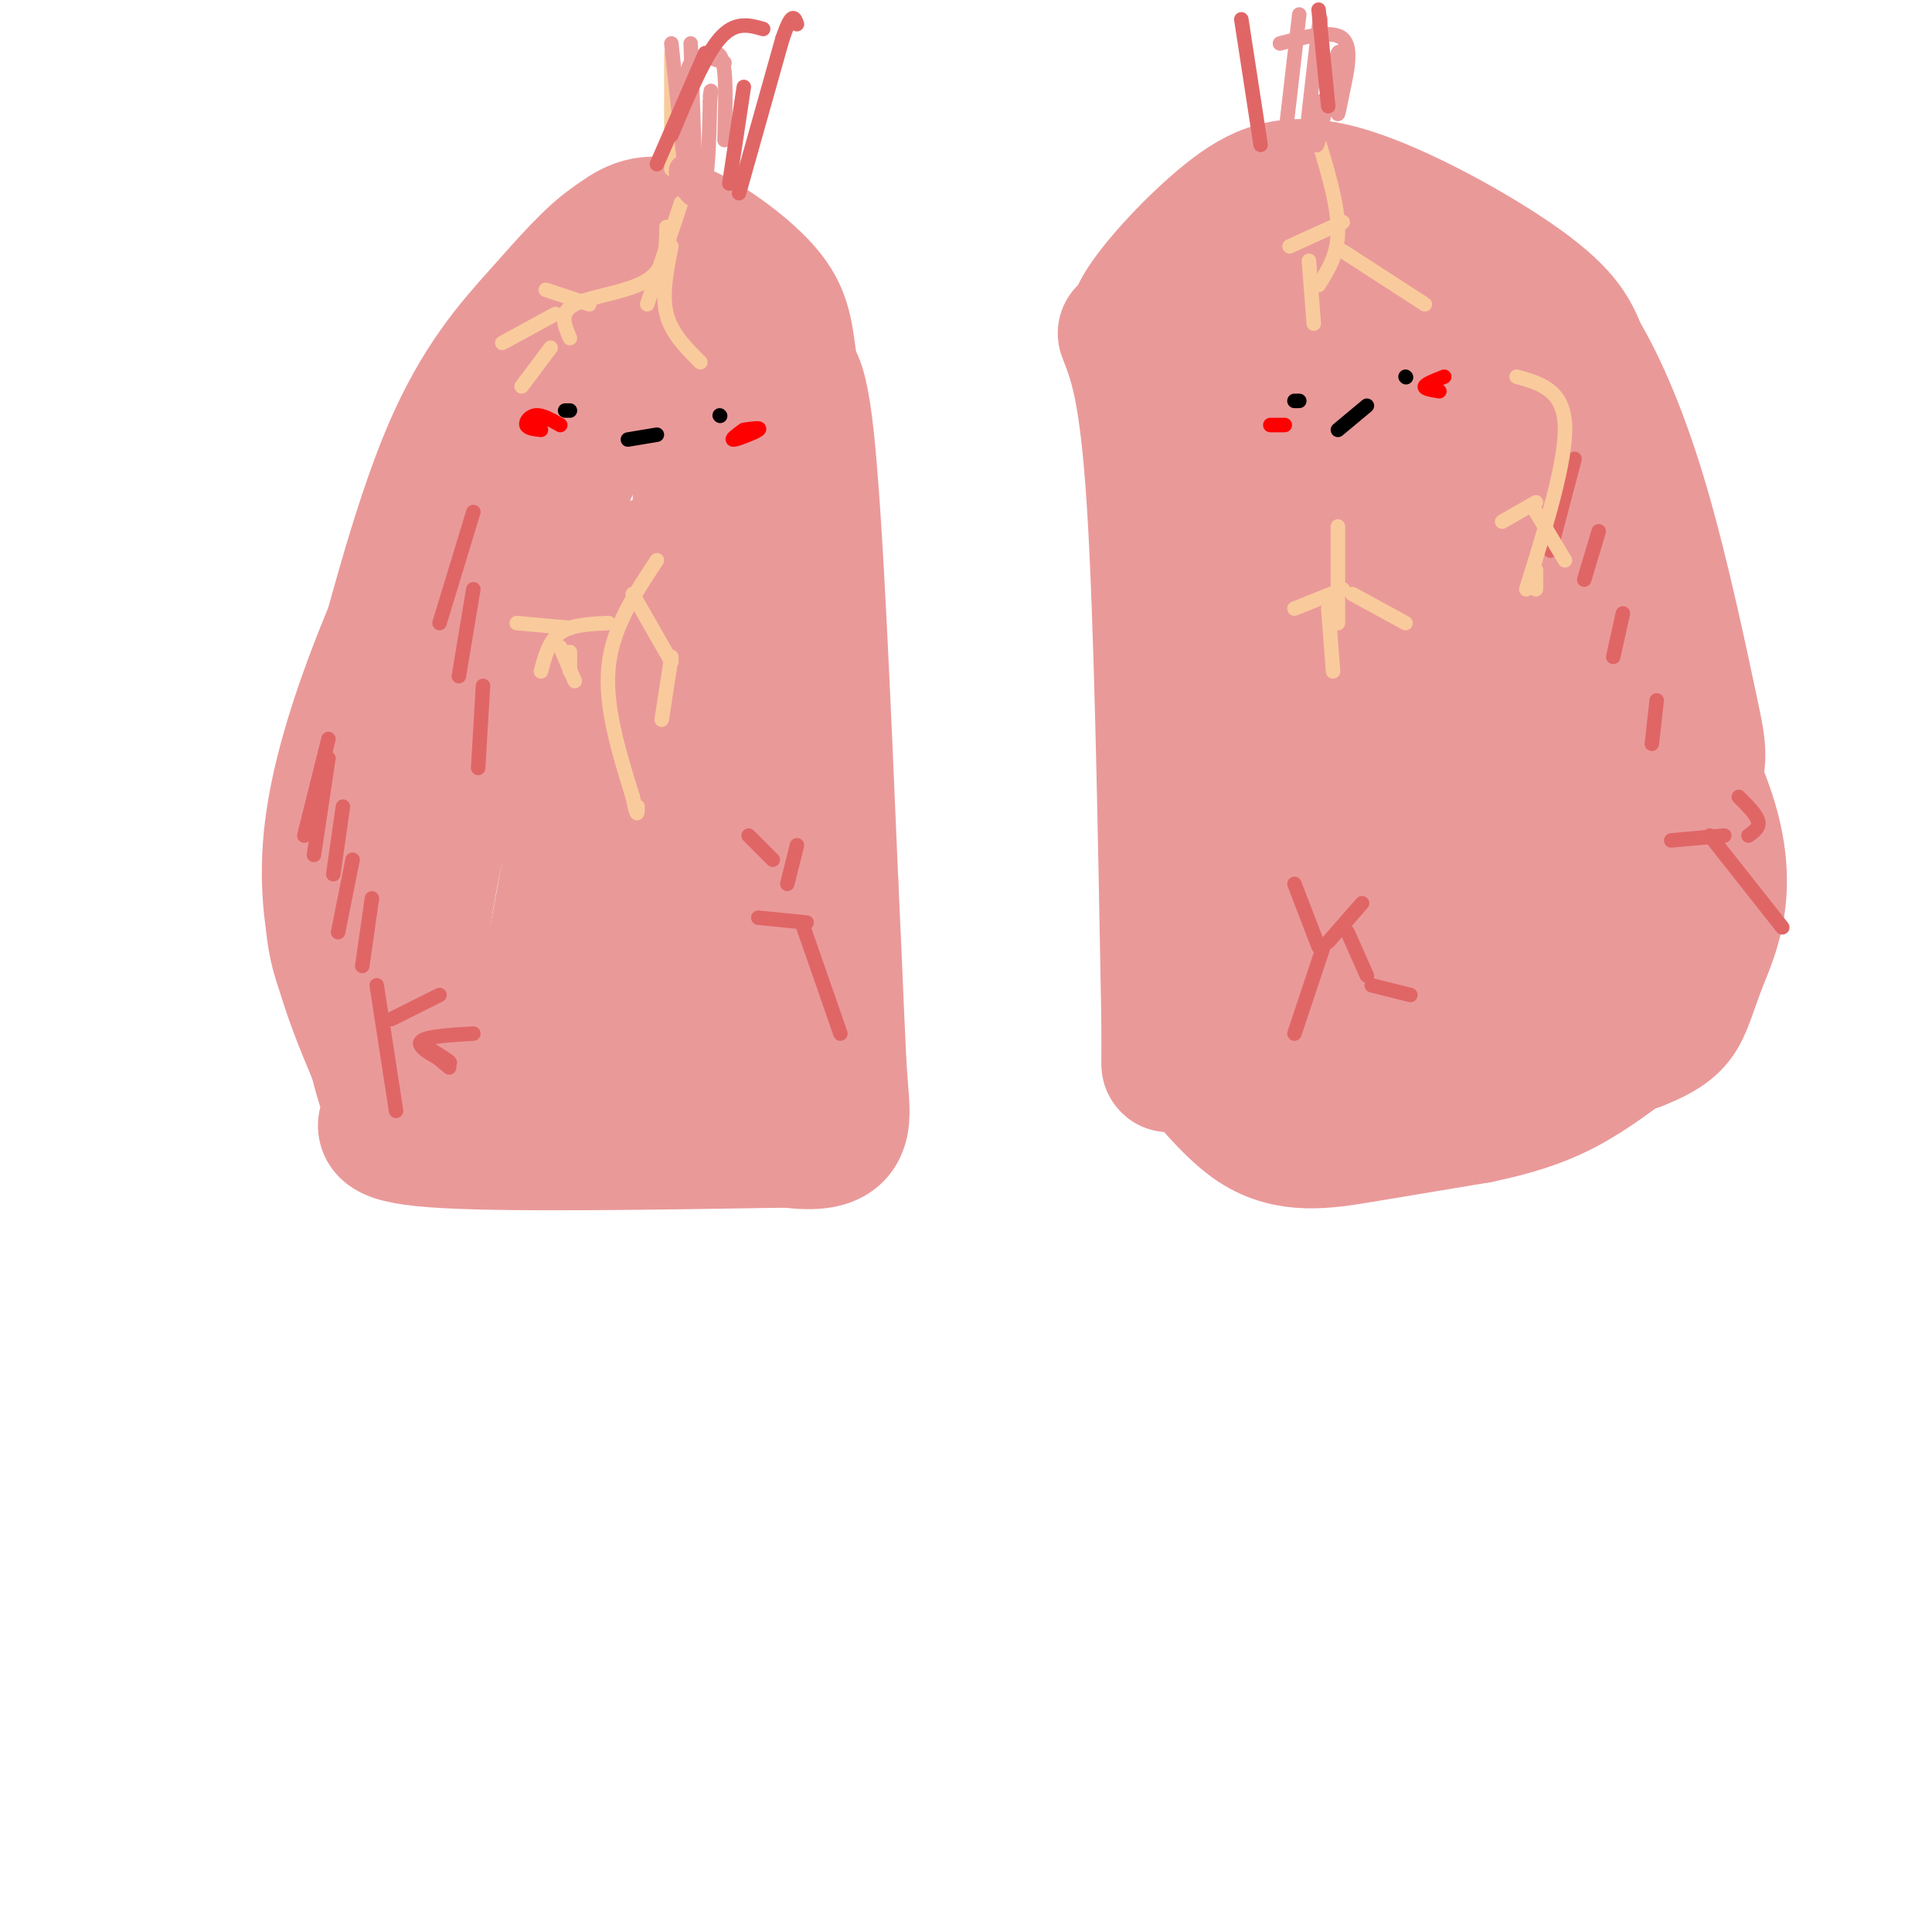 <svg viewBox='0 0 400 400' version='1.1' xmlns='http://www.w3.org/2000/svg' xmlns:xlink='http://www.w3.org/1999/xlink'><g fill='none' stroke='#ea9999' stroke-width='28' stroke-linecap='round' stroke-linejoin='round'><path d='M145,80c0.467,-1.859 0.934,-3.718 0,-6c-0.934,-2.282 -3.270,-4.987 -7,-6c-3.730,-1.013 -8.856,-0.335 -13,0c-4.144,0.335 -7.307,0.327 -12,5c-4.693,4.673 -10.917,14.027 -20,32c-9.083,17.973 -21.024,44.564 -24,65c-2.976,20.436 3.012,34.718 9,49'/><path d='M78,219c2.429,10.000 4.000,10.500 3,12c-1.000,1.500 -4.571,4.000 9,5c13.571,1.000 44.286,0.500 75,0'/><path d='M150,76c-2.417,-1.851 -4.833,-3.702 -3,-3c1.833,0.702 7.917,3.958 12,4c4.083,0.042 6.167,-3.131 8,14c1.833,17.131 3.417,54.565 5,92'/><path d='M172,183c1.107,22.869 1.375,34.042 2,42c0.625,7.958 1.607,12.702 -11,11c-12.607,-1.702 -38.804,-9.851 -65,-18'/><path d='M98,218c-11.847,-3.571 -8.966,-3.499 -9,-5c-0.034,-1.501 -2.984,-4.576 -2,-17c0.984,-12.424 5.903,-34.196 13,-55c7.097,-20.804 16.372,-40.640 21,-50c4.628,-9.360 4.608,-8.246 7,-8c2.392,0.246 7.196,-0.377 12,-1'/><path d='M140,82c3.078,-5.498 4.774,-18.744 5,6c0.226,24.744 -1.017,87.478 -1,113c0.017,25.522 1.293,13.831 5,12c3.707,-1.831 9.844,6.199 13,8c3.156,1.801 3.330,-2.628 -2,-18c-5.330,-15.372 -16.165,-41.686 -27,-68'/><path d='M133,135c-8.712,5.695 -16.991,53.934 -20,73c-3.009,19.066 -0.749,8.961 1,6c1.749,-2.961 2.986,1.224 6,3c3.014,1.776 7.804,1.145 12,-4c4.196,-5.145 7.798,-14.804 10,-26c2.202,-11.196 3.002,-23.929 2,-38c-1.002,-14.071 -3.808,-29.481 -7,-32c-3.192,-2.519 -6.769,7.852 -9,21c-2.231,13.148 -3.115,29.074 -4,45'/><path d='M124,183c-0.667,8.000 -0.333,5.500 0,3'/><path d='M116,166c-2.000,1.417 -4.000,2.833 -3,1c1.000,-1.833 5.000,-6.917 9,-12'/><path d='M233,69c2.250,5.750 4.500,11.500 6,35c1.500,23.500 2.250,64.750 3,106'/><path d='M242,210c0.222,17.346 -0.724,7.711 2,8c2.724,0.289 9.118,10.501 16,15c6.882,4.499 14.252,3.285 22,2c7.748,-1.285 15.874,-2.643 24,-4'/><path d='M306,231c7.022,-1.467 12.578,-3.133 18,-6c5.422,-2.867 10.711,-6.933 16,-11'/><path d='M236,71c-1.051,-1.624 -2.102,-3.247 1,-8c3.102,-4.753 10.357,-12.635 17,-18c6.643,-5.365 12.673,-8.214 24,-5c11.327,3.214 27.951,12.490 37,19c9.049,6.510 10.525,10.255 12,14'/><path d='M327,73c4.233,7.043 8.815,17.651 13,32c4.185,14.349 7.973,32.440 10,42c2.027,9.560 2.293,10.589 -1,18c-3.293,7.411 -10.147,21.206 -17,35'/><path d='M332,200c-4.167,7.310 -6.083,8.083 -10,11c-3.917,2.917 -9.833,7.976 -18,10c-8.167,2.024 -18.583,1.012 -29,0'/><path d='M270,58c-8.292,17.599 -16.584,35.198 -20,43c-3.416,7.802 -1.954,5.809 0,4c1.954,-1.809 4.402,-3.432 5,-1c0.598,2.432 -0.654,8.920 7,-6c7.654,-14.920 24.215,-51.248 22,-36c-2.215,15.248 -23.204,82.071 -27,98c-3.796,15.929 9.602,-19.035 23,-54'/><path d='M280,106c7.491,-17.440 14.720,-34.039 9,-18c-5.720,16.039 -24.389,64.718 -32,87c-7.611,22.282 -4.164,18.168 6,-3c10.164,-21.168 27.044,-59.392 27,-52c-0.044,7.392 -17.013,60.398 -18,71c-0.987,10.602 14.006,-21.199 29,-53'/><path d='M301,138c6.577,-10.937 8.520,-11.780 -1,11c-9.520,22.780 -30.502,69.182 -25,64c5.502,-5.182 37.487,-61.948 43,-67c5.513,-5.052 -15.447,41.610 -22,60c-6.553,18.390 1.302,8.508 10,-1c8.698,-9.508 18.239,-18.641 21,-23c2.761,-4.359 -1.257,-3.943 -5,-4c-3.743,-0.057 -7.212,-0.588 -12,1c-4.788,1.588 -10.894,5.294 -17,9'/><path d='M293,188c-4.689,2.111 -7.911,2.889 -4,4c3.911,1.111 14.956,2.556 26,4'/><path d='M339,216c3.054,-1.286 6.107,-2.571 8,-5c1.893,-2.429 2.625,-6.000 5,-12c2.375,-6.000 6.393,-14.429 2,-29c-4.393,-14.571 -17.196,-35.286 -30,-56'/><path d='M324,114c-10.459,-16.383 -21.608,-29.340 -28,-39c-6.392,-9.660 -8.029,-16.024 -3,-11c5.029,5.024 16.722,21.435 23,35c6.278,13.565 7.139,24.282 8,35'/><path d='M324,134c0.750,11.631 -1.375,23.208 -3,30c-1.625,6.792 -2.750,8.798 -4,9c-1.250,0.202 -2.625,-1.399 -4,-3'/><path d='M300,93c2.500,14.667 5.000,29.333 5,43c0.000,13.667 -2.500,26.333 -5,39'/><path d='M265,209c-1.250,1.750 -2.500,3.500 -3,2c-0.500,-1.500 -0.250,-6.250 0,-11'/><path d='M165,91c-0.631,-6.935 -1.262,-13.869 -2,-19c-0.738,-5.131 -1.583,-8.458 -6,-13c-4.417,-4.542 -12.405,-10.298 -18,-12c-5.595,-1.702 -8.798,0.649 -12,3'/><path d='M127,50c-4.333,2.845 -9.167,8.458 -15,15c-5.833,6.542 -12.667,14.012 -19,29c-6.333,14.988 -12.167,37.494 -18,60'/><path d='M75,154c-4.489,16.622 -6.711,28.178 -6,37c0.711,8.822 4.356,14.911 8,21'/></g>
<g fill='none' stroke='#e06666' stroke-width='3' stroke-linecap='round' stroke-linejoin='round'><path d='M68,153c0.000,0.000 -5.000,20.000 -5,20'/><path d='M68,157c0.000,0.000 -3.000,20.000 -3,20'/><path d='M71,167c0.000,0.000 -2.000,14.000 -2,14'/><path d='M73,178c0.000,0.000 -3.000,15.000 -3,15'/><path d='M77,186c0.000,0.000 -2.000,14.000 -2,14'/><path d='M98,106c0.000,0.000 -7.000,23.000 -7,23'/><path d='M98,122c0.000,0.000 -3.000,18.000 -3,18'/><path d='M100,142c0.000,0.000 -1.000,17.000 -1,17'/><path d='M326,95c0.000,0.000 -5.000,19.000 -5,19'/><path d='M331,110c0.000,0.000 -3.000,10.000 -3,10'/><path d='M336,127c0.000,0.000 -2.000,9.000 -2,9'/><path d='M343,145c0.000,0.000 -1.000,9.000 -1,9'/></g>
<g fill='none' stroke='#000000' stroke-width='3' stroke-linecap='round' stroke-linejoin='round'><path d='M117,85c0.000,0.000 1.000,0.000 1,0'/><path d='M149,86c0.000,0.000 0.100,0.100 0.1,0.1'/><path d='M130,91c0.000,0.000 6.000,-1.000 6,-1'/><path d='M268,83c0.000,0.000 1.000,0.000 1,0'/><path d='M291,78c0.000,0.000 0.100,0.100 0.1,0.1'/><path d='M277,89c0.000,0.000 6.000,-5.000 6,-5'/></g>
<g fill='none' stroke='#ff0000' stroke-width='3' stroke-linecap='round' stroke-linejoin='round'><path d='M116,88c-1.822,-1.044 -3.644,-2.089 -5,-2c-1.356,0.089 -2.244,1.311 -2,2c0.244,0.689 1.622,0.844 3,1'/><path d='M154,89c-1.467,1.067 -2.933,2.133 -2,2c0.933,-0.133 4.267,-1.467 5,-2c0.733,-0.533 -1.133,-0.267 -3,0'/><path d='M266,88c0.000,0.000 -3.000,0.000 -3,0'/><path d='M299,78c-1.917,0.750 -3.833,1.500 -4,2c-0.167,0.500 1.417,0.750 3,1'/></g>
<g fill='none' stroke='#f9cb9c' stroke-width='3' stroke-linecap='round' stroke-linejoin='round'><path d='M141,42c0.000,0.000 -7.000,21.000 -7,21'/><path d='M138,47c-0.044,4.244 -0.089,8.489 -4,11c-3.911,2.511 -11.689,3.289 -15,5c-3.311,1.711 -2.156,4.356 -1,7'/><path d='M139,51c-1.000,5.000 -2.000,10.000 -1,14c1.000,4.000 4.000,7.000 7,10'/><path d='M136,116c-4.583,6.917 -9.167,13.833 -10,22c-0.833,8.167 2.083,17.583 5,27'/><path d='M131,165c1.000,4.833 1.000,3.417 1,2'/><path d='M272,26c2.417,7.750 4.833,15.500 5,21c0.167,5.500 -1.917,8.750 -4,12'/><path d='M278,52c0.000,0.000 17.000,11.000 17,11'/><path d='M139,35c0.000,0.000 0.000,-24.000 0,-24'/><path d='M144,37c0.000,0.000 -1.000,-13.000 -1,-13'/></g>
<g fill='none' stroke='#ea9999' stroke-width='3' stroke-linecap='round' stroke-linejoin='round'><path d='M144,33c-2.200,0.267 -4.400,0.533 -4,3c0.400,2.467 3.400,7.133 5,5c1.600,-2.133 1.800,-11.067 2,-20'/><path d='M147,21c0.333,-3.500 0.167,-2.250 0,-1'/><path d='M144,38c0.000,0.000 -1.000,-29.000 -1,-29'/><path d='M142,37c0.000,0.000 -3.000,-28.000 -3,-28'/><path d='M142,26c-0.167,-5.417 -0.333,-10.833 1,-13c1.333,-2.167 4.167,-1.083 7,0'/><path d='M145,13c1.044,-0.978 2.089,-1.956 3,-2c0.911,-0.044 1.689,0.844 2,4c0.311,3.156 0.156,8.578 0,14'/><path d='M266,29c0.000,0.000 3.000,-26.000 3,-26'/><path d='M270,29c-0.333,4.267 -0.667,8.533 0,3c0.667,-5.533 2.333,-20.867 3,-26c0.667,-5.133 0.333,-0.067 0,5'/><path d='M273,21c-0.456,5.754 -0.911,11.508 0,8c0.911,-3.508 3.189,-16.277 4,-18c0.811,-1.723 0.156,7.600 0,11c-0.156,3.400 0.189,0.877 1,-3c0.811,-3.877 2.089,-9.108 0,-11c-2.089,-1.892 -7.544,-0.446 -13,1'/></g>
<g fill='none' stroke='#f9cb9c' stroke-width='3' stroke-linecap='round' stroke-linejoin='round'><path d='M131,123c0.000,0.000 8.000,14.000 8,14'/><path d='M139,136c0.000,0.000 -2.000,13.000 -2,13'/><path d='M126,129c-3.833,0.167 -7.667,0.333 -10,2c-2.333,1.667 -3.167,4.833 -4,8'/><path d='M116,134c0.000,0.000 3.000,7.000 3,7'/><path d='M118,139c0.000,0.000 0.000,-4.000 0,-4'/><path d='M118,130c0.000,0.000 -11.000,-1.000 -11,-1'/><path d='M122,63c0.000,0.000 -9.000,-3.000 -9,-3'/><path d='M115,65c0.000,0.000 -11.000,6.000 -11,6'/><path d='M114,72c0.000,0.000 -6.000,8.000 -6,8'/><path d='M278,46c0.000,0.000 -11.000,5.000 -11,5'/><path d='M271,54c0.000,0.000 1.000,13.000 1,13'/><path d='M277,109c0.000,0.000 0.000,20.000 0,20'/><path d='M278,122c0.000,0.000 -10.000,4.000 -10,4'/><path d='M275,126c0.000,0.000 1.000,13.000 1,13'/><path d='M280,123c0.000,0.000 11.000,6.000 11,6'/><path d='M314,78c4.833,1.333 9.667,2.667 10,10c0.333,7.333 -3.833,20.667 -8,34'/><path d='M318,104c0.000,0.000 -7.000,4.000 -7,4'/><path d='M318,106c0.000,0.000 6.000,10.000 6,10'/><path d='M318,118c0.000,0.000 0.000,4.000 0,4'/></g>
<g fill='none' stroke='#e06666' stroke-width='3' stroke-linecap='round' stroke-linejoin='round'><path d='M174,214c0.000,0.000 -8.000,-23.000 -8,-23'/><path d='M167,191c0.000,0.000 -10.000,-1.000 -10,-1'/><path d='M163,183c0.000,0.000 2.000,-8.000 2,-8'/><path d='M160,178c0.000,0.000 -5.000,-5.000 -5,-5'/><path d='M268,214c0.000,0.000 6.000,-18.000 6,-18'/><path d='M273,196c0.000,0.000 -5.000,-13.000 -5,-13'/><path d='M275,195c0.000,0.000 7.000,-8.000 7,-8'/><path d='M279,193c0.000,0.000 4.000,9.000 4,9'/><path d='M284,204c0.000,0.000 8.000,2.000 8,2'/><path d='M369,192c0.000,0.000 -15.000,-19.000 -15,-19'/><path d='M357,173c0.000,0.000 -11.000,1.000 -11,1'/><path d='M362,173c1.167,-0.833 2.333,-1.667 2,-3c-0.333,-1.333 -2.167,-3.167 -4,-5'/><path d='M82,230c0.000,0.000 -4.000,-26.000 -4,-26'/><path d='M81,211c0.000,0.000 10.000,-5.000 10,-5'/><path d='M87,216c0.000,0.000 6.000,5.000 6,5'/><path d='M87,216c3.444,2.089 6.889,4.178 6,4c-0.889,-0.178 -6.111,-2.622 -6,-4c0.111,-1.378 5.556,-1.689 11,-2'/><path d='M151,38c0.000,0.000 3.000,-20.000 3,-20'/><path d='M153,40c0.000,0.000 9.000,-32.000 9,-32'/><path d='M162,8c2.000,-5.833 2.500,-4.417 3,-3'/><path d='M158,6c-2.917,-0.833 -5.833,-1.667 -9,2c-3.167,3.667 -6.583,11.833 -10,20'/><path d='M146,11c0.000,0.000 -10.000,23.000 -10,23'/><path d='M257,4c0.000,0.000 4.000,26.000 4,26'/><path d='M273,2c0.000,0.000 2.000,20.000 2,20'/></g>
</svg>